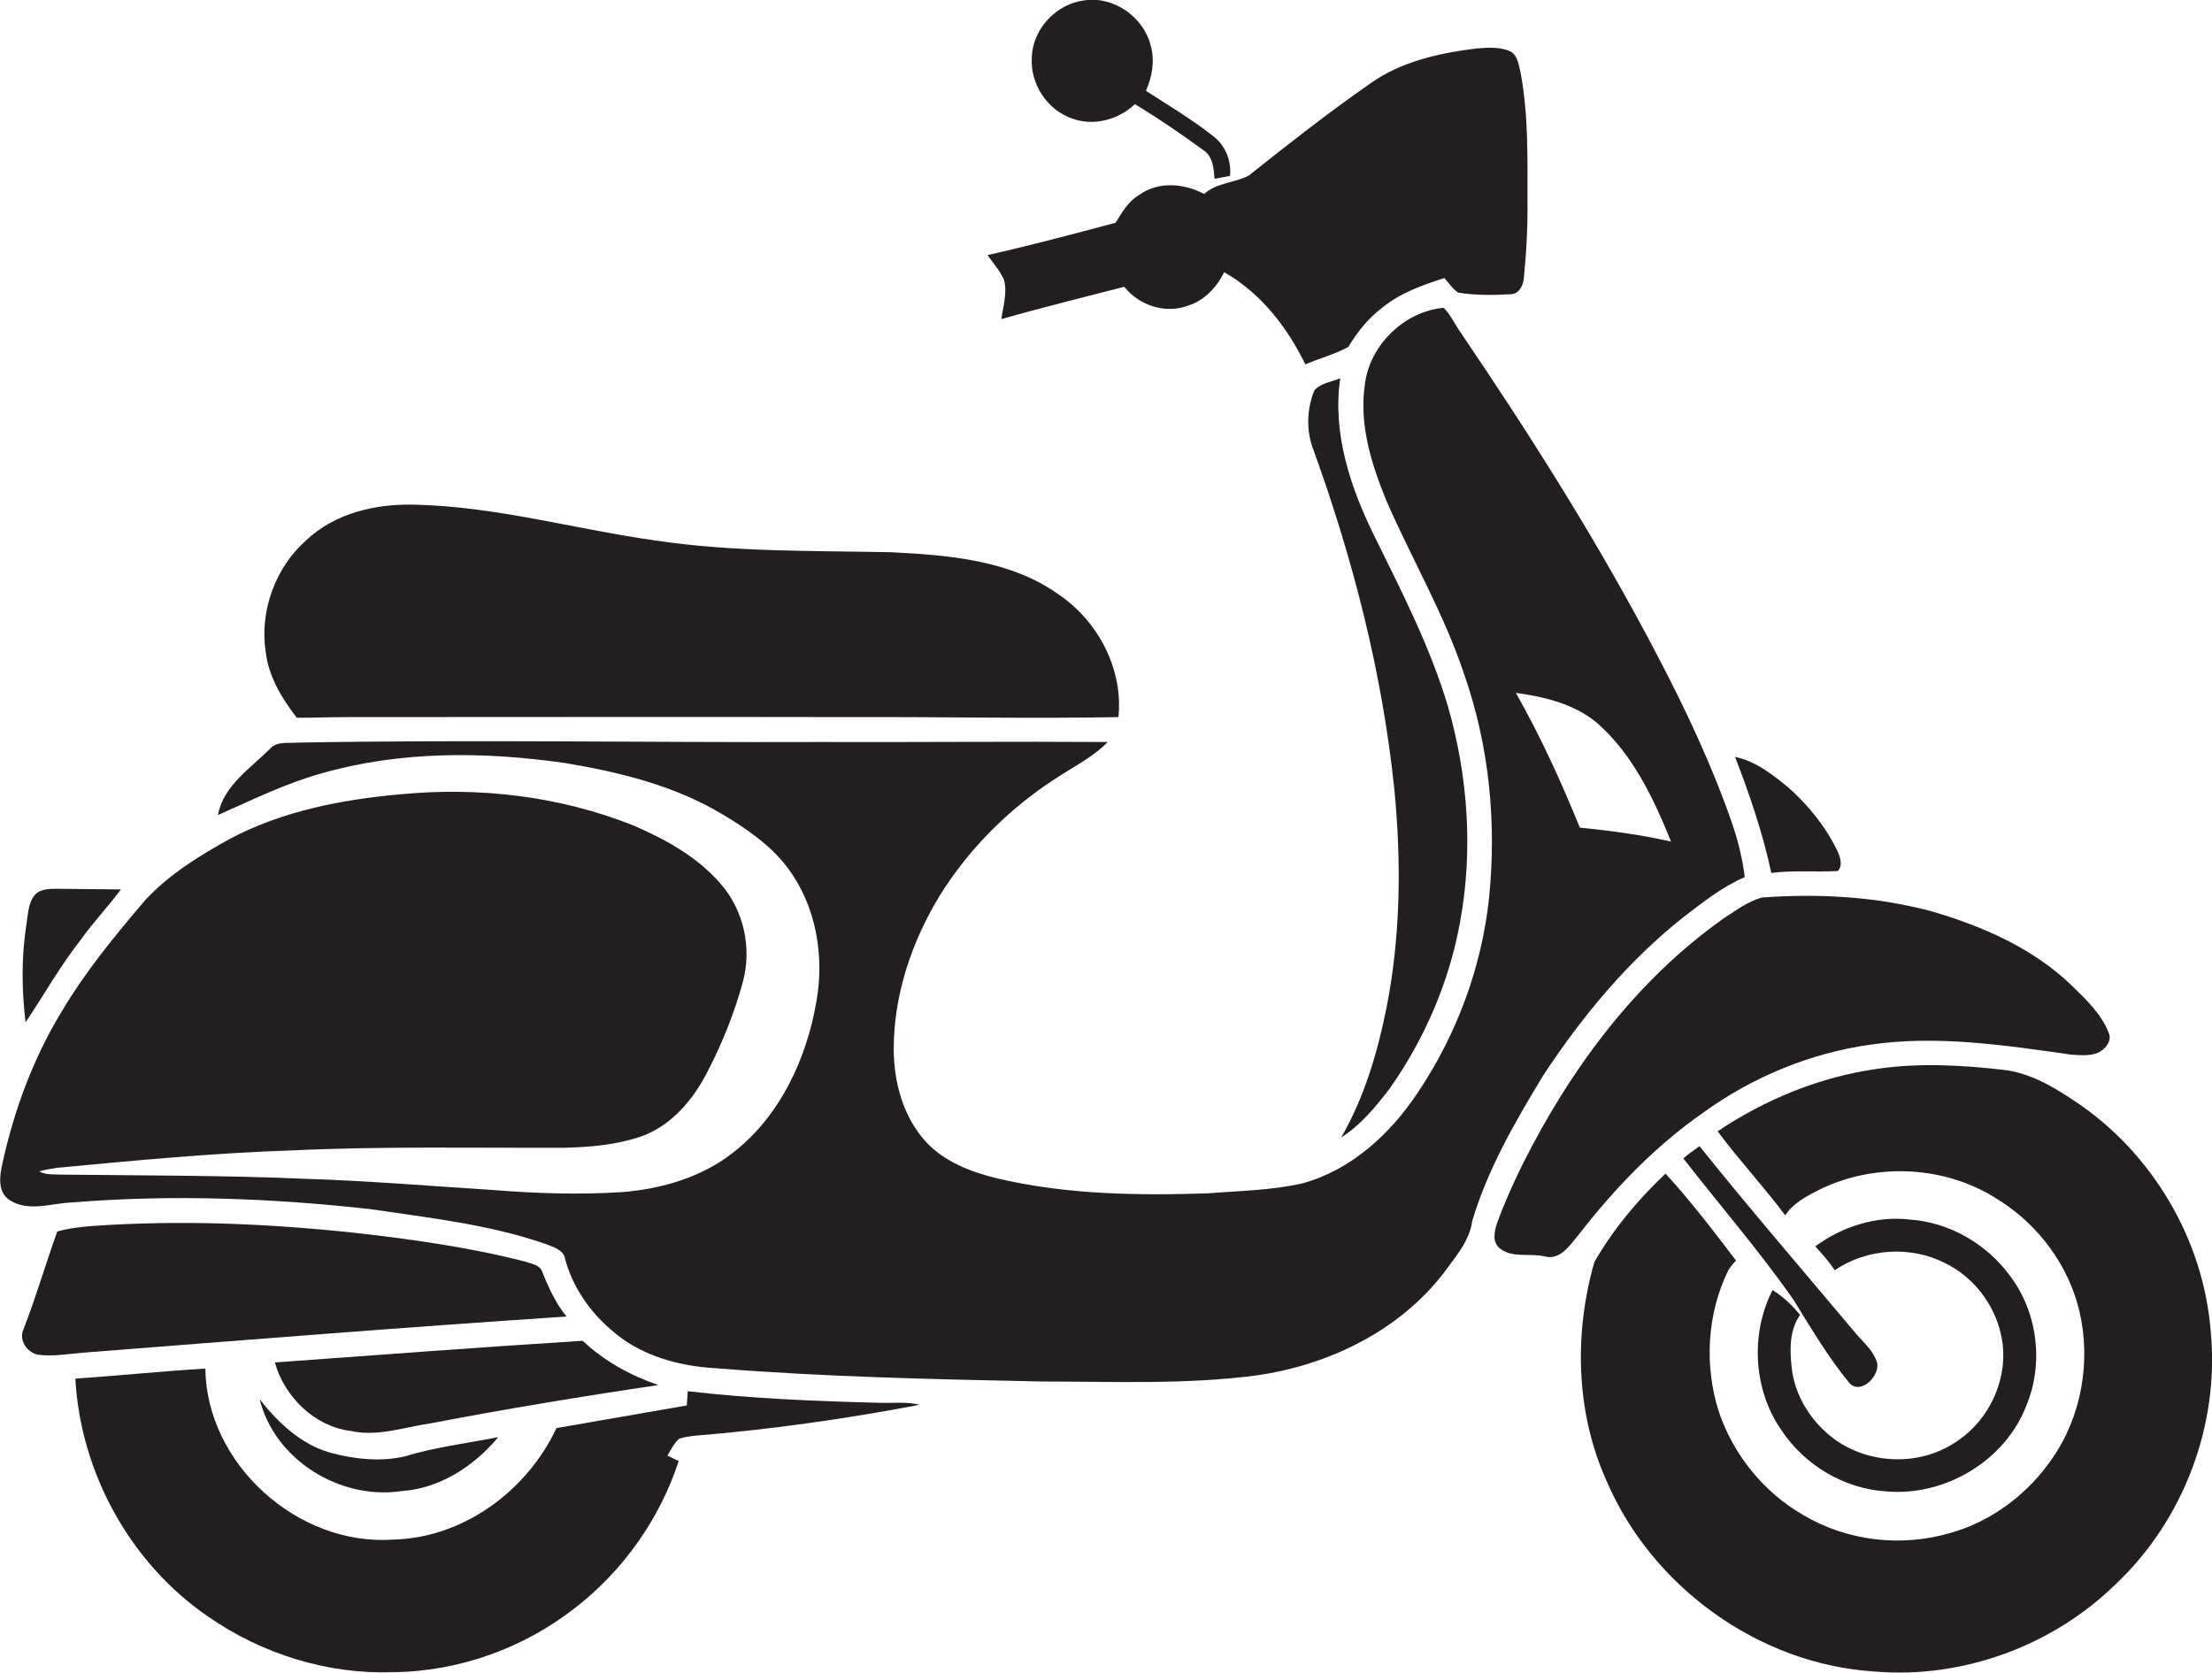<?xml version="1.0" encoding="utf-8"?>
<!-- Generator: Adobe Illustrator 19.2.0, SVG Export Plug-In . SVG Version: 6.00 Build 0)  -->
<svg version="1.1" id="Layer_1" xmlns="http://www.w3.org/2000/svg" xmlns:xlink="http://www.w3.org/1999/xlink" x="0px" y="0px"
	 viewBox="0 0 684.1 517.4" enable-background="new 0 0 684.1 517.4" xml:space="preserve">
<g>
	<path fill="#231F20" d="M331.7,36.7c6.6,2.4,14.3,0.3,19.3-4.5c7.2,4.4,14.3,9.2,21.1,14.2c3,1.9,3.3,5.7,3.5,8.9
		c1.6-0.3,3.2-0.6,4.8-0.9c0.5-4.7-1.5-9.5-5.2-12.3c-6.6-5.2-13.8-9.5-20.8-14c1.9-4.3,2.8-9.2,1.5-13.9
		c-2.1-8.8-11.3-15.4-20.4-14.1c-8.8,1-16.2,8.9-16.4,17.7C318.6,26,323.9,34.1,331.7,36.7z"/>
	<path fill="#231F20" d="M309.7,98.7c12.6-3.6,25.3-6.7,38-10c4.6,5.8,12.8,8.5,19.8,5.8c5.1-1.6,8.8-5.7,11.1-10.3
		c11.3,6.4,19.5,17,25.1,28.5c4.4-1.9,9.1-3.1,13.3-5.4c2.7-4.5,6-8.7,10.2-11.9c5.6-4.7,12.6-7.2,19.5-9.4c1.4,1.5,2.5,3.4,4.3,4.5
		c5.4,0.9,10.8,0.8,16.3,0.5c2.6-0.1,3.9-2.9,4-5.2c0.8-8,1.2-16,1.1-24.1c0-13,0.3-26.2-2.1-39.1c-0.6-2.3-0.8-5.2-3-6.6
		c-3.3-1.6-7.1-1.3-10.7-1c-11.5,1.4-23.2,4-32.8,10.8c-12.9,9-25.3,18.7-37.6,28.5c-4.4,2.3-10,2.2-13.8,5.7
		c-6.2-3.3-14.2-4-20.1,0.3c-3.4,2-5.3,5.4-7.3,8.6c-13.1,3.5-26.3,7-39.6,10c1.8,2.5,3.8,4.8,5.1,7.6
		C311.6,90.7,310.2,94.8,309.7,98.7z"/>
	<path fill="#231F20" d="M520.6,283.7c6-4.6,12-9.4,19-12.4c-0.7-5.7-2.1-11.3-3.9-16.6c-6.2-17.9-14.3-35.1-23.1-51.9
		c-18.1-34.7-39-67.7-60.9-100c-1.8-2.5-3-5.4-5.2-7.6c-12.2,1.1-23,11.6-24.4,23.8c-1.8,12.2,2,24.5,6.6,35.7
		c7.8,18,17.9,35.1,24.1,53.8c7.8,22.2,10.1,46.1,7.7,69.4c-2.3,21.4-10,42.1-22,60c-8.5,12.8-20.6,24-35.7,28.1
		c-9.6,2.2-19.5,2.3-29.3,3.1c-21.9,0.7-44,0.4-65.4-4.7c-8-2-16.1-5.1-21.8-11.3c-6.9-7.6-9.8-18.1-9.9-28.2
		c-0.1-16.9,5.5-33.6,14.3-48c9.3-14.9,22.1-27.5,37-36.9c5.1-3.3,10.6-6.1,14.9-10.5c-29.7-0.2-59.3,0.1-89,0
		c-54,0.2-108-0.8-162,0.2c-2.8,0.2-6.1-0.4-8.1,1.9c-6.1,6.1-14.4,11.4-16.1,20.5c10.4-4.6,20.7-9.7,31.7-12.8
		c24.5-7.1,50.5-6.9,75.6-3.3c16.9,2.8,34,7,48.8,15.9c7.5,4.5,15,9.6,20.3,16.8c8.6,11.6,11.2,26.9,8.7,41
		c-3,17.6-11.1,35.2-25.4,46.5c-9.7,7.8-22.2,11.5-34.5,12.5c-13.7,0.9-27.4,0.4-41-0.7c-19.1-1.2-38.1-2.8-57.2-3.4
		c-25.3-1.1-50.5-1-75.8-1.3c-2.2-0.1-4.5,0.1-6.5-1c1.8-0.5,3.7-0.8,5.6-1.1c24.3-2.3,48.6-4.6,73-5.4c27.9-1.3,55.9-0.7,83.9-0.8
		c8-0.2,16.1-0.9,23.7-3.5c9.5-3.4,16.3-11.6,20.7-20.4c4.5-8.7,8.1-17.8,10.7-27.2c2.9-10.5,0.4-22.3-6.8-30.5
		c-7.1-8.3-16.9-13.7-26.8-18c-22.9-9.2-48.1-12.1-72.5-9.7c-18,1.6-36.3,5.2-52.4,13.7c-9.4,5.2-18.7,10.9-26.1,18.8
		c-9.4,11-18.7,22.3-26.1,34.8c-8.7,14.3-14.6,30.3-18.2,46.6c-0.9,3.9-1.7,9.1,2.2,11.6c5.9,3.8,13.1,0.9,19.5,0.7
		c30.7-2.5,61.7-1.3,92.2,2.1c18.1,2.7,36.5,4.7,53.9,10.7c2.4,1,5.8,1.8,6.2,4.8c2.3,8.5,7.5,16.1,14.2,21.8
		c8.9,8,21,11.3,32.6,11.9c33.6,2.7,67.3,3.4,100.9,4.1c22,0,44.2,1,66.2-1.9c22.2-3.2,44-13.7,57.9-31.8c3.5-4.9,7.9-9.7,8.7-15.9
		c4.8-16.1,13.3-30.8,22-45.1C489.2,314.5,503.4,297.3,520.6,283.7z M493.8,223.5c11.1,9.7,17.6,23.4,23,36.8
		c-9.3-2.1-18.7-3.4-28.2-4.3c-5.8-14.3-12.2-28.3-19.8-41.7C477.6,215.5,486.8,217.7,493.8,223.5z"/>
	<path fill="#231F20" d="M414.8,351.8c6-3.8,10.6-9.4,14.9-15c10.9-15.4,18.6-33.3,21.9-51.9c4-21.9,2.4-44.7-3.7-66.1
		c-5.5-18.6-14.4-35.8-22.9-53.1c-7.4-15-13-31.8-10.5-48.7c-2.7,1.1-6,1.5-8,3.7c-2.4,5.9-2.6,12.7-0.2,18.7
		c12.2,33.8,21.2,68.8,24.9,104.5c2.2,22.4,2,45.2-2.3,67.3C426.1,325.3,422,339.3,414.8,351.8z"/>
	<path fill="#231F20" d="M91.8,222c5.3,0,10.5-0.2,15.8-0.2c52.3,0,104.6-0.1,157,0c27.1-0.1,54.2,0.5,81.3,0
		c1.5-14.8-6.2-29.5-18.3-37.8c-15-10.8-34.2-12.3-52-13.2c-24.5-0.5-49.1,0-73.4-3.7c-24.6-3.5-48.7-10.4-73.6-11
		c-12.1-0.4-24.9,2.5-33.9,11c-9.6,8.5-14.5,22-12.5,34.7C83.1,209.2,87.1,216,91.8,222z"/>
	<path fill="#231F20" d="M568.4,269.4c1.6-1.8,0.7-4.4-0.2-6.3c-3.6-7.5-9-14.1-15.2-19.6c-4.9-4-10.1-8.1-16.4-9.4
		c4.5,11.7,8.6,23.6,11.2,35.9C554.6,269.1,561.5,269.8,568.4,269.4z"/>
	<path fill="#231F20" d="M24.8,290.9c3.9-5.5,8.6-10.4,12.6-15.8c-6.6-0.1-13.2-0.1-19.8-0.2c-2.4,0-5.2,0-6.9,2
		c-2,2.5-2,5.8-2.5,8.8c-1.6,10.1-1.5,20.4-0.3,30.5C13.6,307.8,18.5,298.9,24.8,290.9z"/>
	<path fill="#231F20" d="M526.8,344.1c15.2-11,33.1-18.4,51.7-21c20.7-3,41.6,0.2,62.1,3.1c2.6,0.2,5.3,0.4,7.8-0.4
		c2.5-1,5-3.7,3.7-6.5c-2.3-5.8-7-10.2-11.4-14.5c-11.9-11.5-27.5-18.3-43.2-22.9c-17.1-4.6-35-5.6-52.6-4.3
		c-4.3,1.2-7.9,3.9-11.6,6.3c-27.3,19.2-47.7,46.8-62.5,76.4c-2.9,5.9-5.6,11.9-7.8,18c-0.9,2.6-1.6,6.2,1.1,8
		c3.9,2.9,9.1,1.2,13.6,2.3c4.9,1.3,7.9-3.6,10.6-6.8C499.4,367.5,512,354.4,526.8,344.1z"/>
	<path fill="#231F20" d="M683.7,411.8c-2.2-28.5-18.2-55.4-42-71.2c-6.7-4.5-14-8.8-22.1-9.7c-13-1.5-26.2-2.2-39.1-0.3
		c-17.7,2.5-34.5,9.4-49.3,19.3c6.6,8.9,14.3,17.1,20.9,26c2.5-3.8,6.7-6,10.7-8c17.4-8.5,39.2-7.4,55.4,3.3
		c12.3,7.7,21.6,20.3,24.9,34.4c3.6,15.3,0.7,32.2-8.2,45.2c-7.5,11.1-18.8,19.7-31.6,23.3c-15.1,4.5-32,2.6-45.6-5.5
		c-12.2-7-21.6-18.6-26.1-31.9c-4.6-14.3-3.7-30.5,3-44c0.7-1,1.4-1.9,2.3-2.8c-7-9.2-14-18.4-21.8-26.9c-8.5,8-16.1,17.1-22,27.3
		c-6.3,22-5.8,46.3,3.6,67.4c14,33,47.2,57.1,83.1,59.3c27.3,2.3,55.2-8,74.7-27.2C675.4,470,686.5,440.5,683.7,411.8z"/>
	<path fill="#231F20" d="M520.6,358.3c11.3,14.5,23.4,28.5,34,43.6c5.4,8.8,10.7,17.7,17.2,25.7c3.4,4,9.3-1.6,8.8-5.8
		c-1.1-4.3-5-7.1-7.6-10.5c-15.9-18.9-32-37.6-47.4-56.8C523.9,355.7,522.2,356.9,520.6,358.3z"/>
	<path fill="#231F20" d="M548.2,399c-6.9,13.5-6,30.8,2.7,43.3c7.2,10.9,19.6,18.3,32.7,19c18.1,1.5,36.6-9.6,43.1-26.6
		c5.4-13,3.5-28.7-5-40c-7.2-9.9-18.7-16.6-31-17.5c-10.4-1.2-20.9,2.1-29.3,8.3c2.1,2.3,4.3,4.7,6,7.4c9.9-6.8,23.5-7.7,34.2-2.2
		c8.6,4.2,15.1,12.5,17.2,21.9c3.1,13.1-3.6,27.5-15.2,34.2c-11,6.7-25.9,5.9-36.3-1.7c-7.1-5.2-12.3-13.4-13.2-22.2
		c-0.6-5.5-0.7-11.5,2.6-16.2C554.3,403.7,551.5,401.1,548.2,399z"/>
	<path fill="#231F20" d="M175.2,407.2c-3.3-4.1-5.5-8.8-7.4-13.6c-0.7-2.4-3.4-2.7-5.4-3.4c-17.6-4.5-35.7-7-53.7-9
		c-26.6-2.8-53.5-3.9-80.2-2c-3.7,0.3-7.3,0.7-10.8,1.7c-3.6,10.1-6.6,20.4-10.5,30.4c-1.4,3.3,1.2,7,4.5,7.7
		c4.6,0.6,9.2-0.2,13.8-0.6C75.3,414.5,125.2,410.5,175.2,407.2z"/>
	<path fill="#231F20" d="M180.2,414.7c-31.8,2-63.5,4.4-95.2,6.7c3,10.7,12.3,19.8,23.5,21.2c8.2,1.8,16.2-1.1,24.3-2.3
		c23.5-4.5,47.1-8.4,70.8-11.9C194.9,425.4,186.9,421,180.2,414.7z"/>
	<path fill="#231F20" d="M272.6,433.9c-20-0.5-40-1.3-59.9-3.6c-0.1,1.5-0.2,2.9-0.3,4.4c-13.4,2.3-26.8,4.7-40.3,7
		c-9.1,19.4-28.8,34-50.6,34.5c-29.4,2-57.6-23.3-58-52.9c-13.4,0.8-26.8,2.2-40.2,3.1c1.6,29.1,17,57.2,41.2,73.7
		c16.6,11.5,36.8,17.8,57,17.1c20.4-0.2,40.5-7.4,56.5-20c14.8-11.5,26.1-27.5,31.9-45.3c-1.2-0.6-2.3-1.1-3.5-1.7
		c1.1-1.8,2-3.7,3.6-5.2c1.5-0.5,3-0.7,4.5-0.9c23.4-1.9,46.8-5.2,69.9-9.6C280.5,433.5,276.5,434,272.6,433.9z"/>
	<path fill="#231F20" d="M102.1,449.3c-9.1-2.6-16.1-9.3-21.8-16.5c4.7,18.8,24.9,31.2,43.8,28.4c11.9-0.8,22.5-7.7,30-16.7
		c-9.7,1.9-19.6,3.1-29.1,6C117.5,452.2,109.5,451.3,102.1,449.3z"/>
</g>
</svg>
